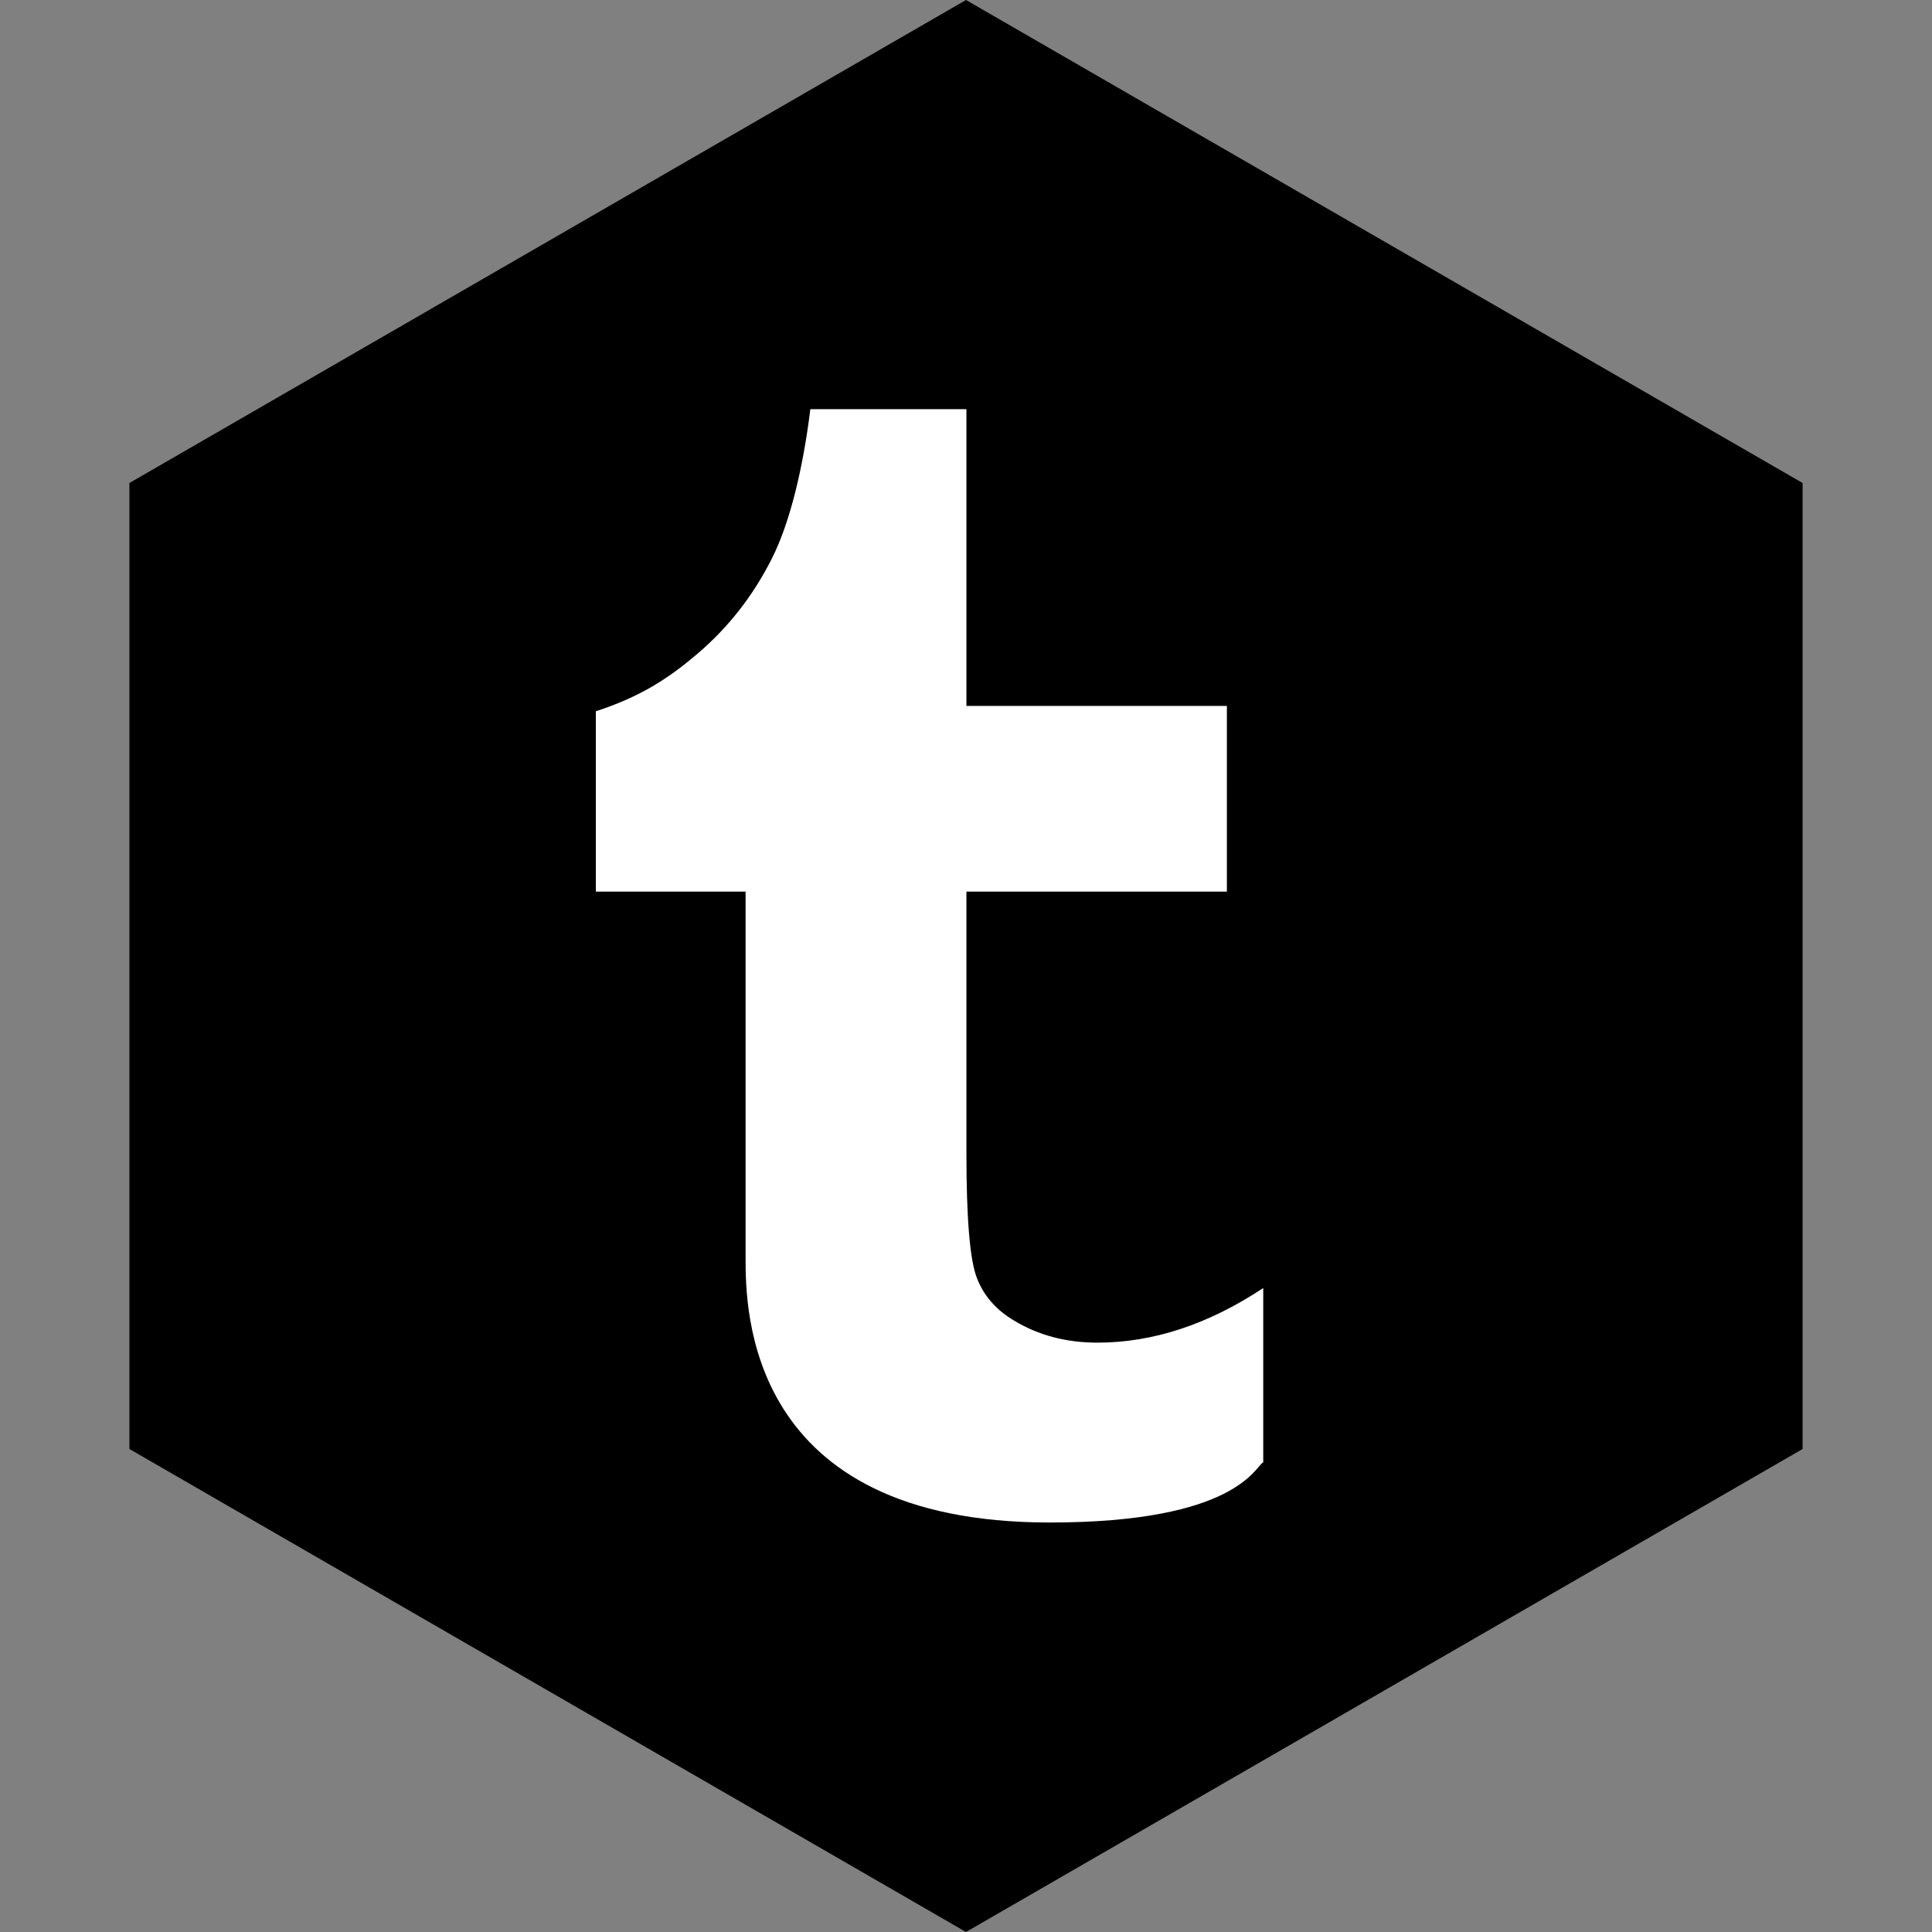 <?xml version="1.0" ?><svg height="60px" version="1.1" viewBox="0 0 60 60" width="60px" xmlns="http://www.w3.org/2000/svg" xmlns:sketch="http://www.bohemiancoding.com/sketch/ns" xmlns:xlink="http://www.w3.org/1999/xlink"><rect x="0" y="0" width="60" height="60" fill="#808080" stroke="none"/><title/><desc/><defs/><g fill="none" fill-rule="evenodd" id="soical" stroke="none" stroke-width="1"><g id="social" transform="translate(-173, -538)"><g id="slices" transform="translate(173, 138)"/><g fill="#000000" id="hexagon-black" transform="translate(173, 138)"><polygon id="Polygon-40" points="30 400 55.981 415 55.981 445 30 460 4.019 445 4.019 415 "/></g><g fill="#FFFFFF" id="icon" transform="translate(182, 150)"><path d="M21.013,400.972 L21.013,409.923 L29.102,409.923 L29.102,415.69 L21.013,415.69 L21.013,423.831 C21.013,425.82 21.119,427.097 21.328,427.662 C21.537,428.226 21.927,428.677 22.496,429.014 C23.25,429.469 24.112,429.697 25.083,429.697 C26.807,429.697 28.523,429.131 30.231,428.002 L30.231,433.413 C29.985,433.529 29.419,435.283 23.599,435.283 C14.155,435.283 14.155,428.633 14.155,427.065 L14.155,415.69 L9.505,415.69 L9.505,410.089 C10.844,409.651 11.721,409.108 12.674,408.291 C13.63,407.473 14.395,406.491 14.972,405.344 C15.55,404.199 15.947,402.478 16.166,400.707 L21.013,400.707 L21.013,400.972 Z" id="tumblr"/></g></g></g></svg>